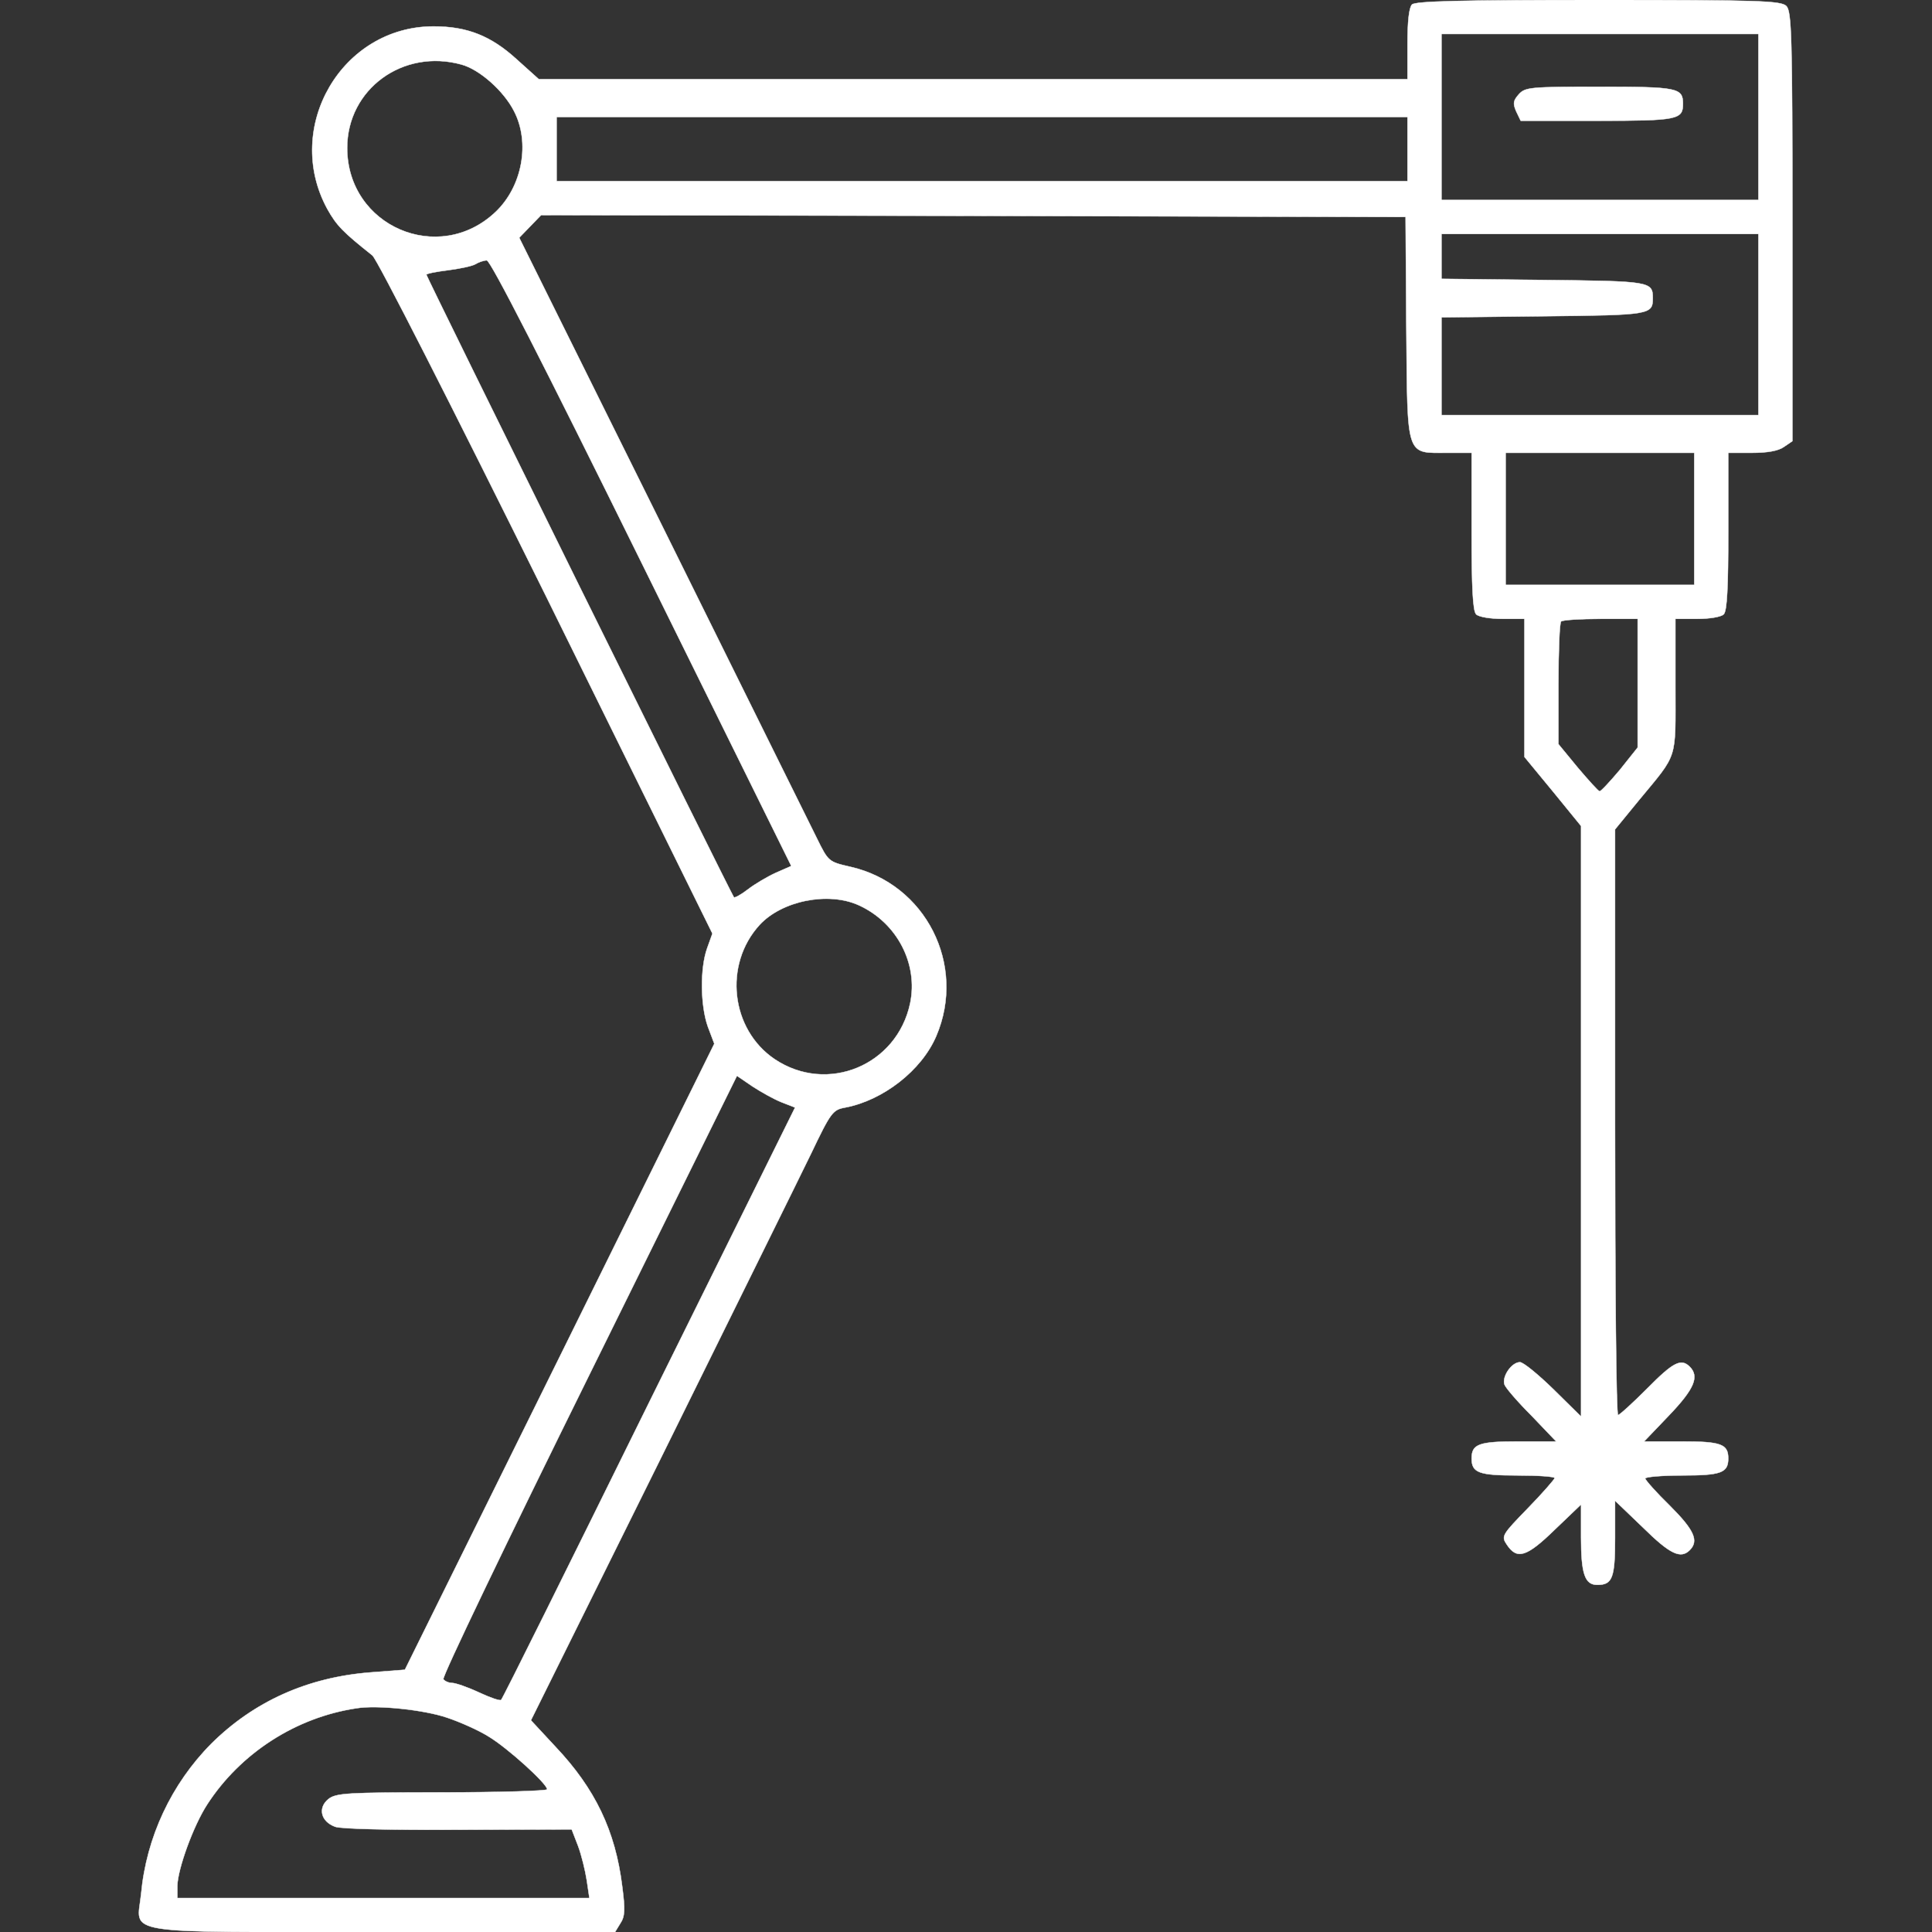 <?xml version="1.0" standalone="no"?>
<!DOCTYPE svg PUBLIC "-//W3C//DTD SVG 20010904//EN"
 "http://www.w3.org/TR/2001/REC-SVG-20010904/DTD/svg10.dtd">
<svg version="1.0" xmlns="http://www.w3.org/2000/svg"
 width="512pt" height="512pt" viewBox="0 0 512 512"
 preserveAspectRatio="xMidYMid meet">
<rect x="0" y="0" width="512" height="512" fill="#333333" stroke="none"/>
<g transform="translate(0,512) scale(0.1,-0.1)"
fill="#000000" stroke="none">
<path stroke="#fff" fill="#fff" fill-opacity="1" stroke-opacity="1" d="M3742 5108 c-8 -8 -12 -46 -12 -105 l0 -93 -1151 0 -1151 0 -59 53
c-68 62 -131 87 -220 87 -243 0 -399 -267 -282 -483 25 -45 42 -62 120 -124
13 -11 208 -394 462 -907 l439 -890 -14 -39 c-19 -53 -18 -152 2 -208 l17 -45
-410 -830 -410 -829 -91 -7 c-167 -13 -309 -77 -422 -189 -106 -107 -172 -248
-186 -398 -11 -110 -70 -101 641 -101 l615 0 14 23 c12 18 13 36 5 97 -18 148
-72 260 -177 371 l-65 70 343 692 c188 381 368 745 399 809 53 111 58 117 91
123 100 19 202 98 241 189 81 189 -28 404 -228 449 -57 13 -58 14 -88 75 -16
33 -201 405 -409 826 l-380 766 29 30 29 30 1145 -2 1146 -3 2 -295 c3 -346
-2 -330 109 -330 l64 0 0 -208 c0 -148 3 -211 12 -220 7 -7 38 -12 70 -12 l58
0 0 -183 0 -183 75 -91 75 -92 0 -783 0 -782 -73 72 c-40 39 -80 72 -89 72
-22 0 -48 -38 -41 -59 3 -9 35 -46 72 -83 l65 -68 -100 0 c-105 0 -124 -7
-124 -45 0 -38 19 -45 122 -45 54 0 98 -3 98 -7 0 -3 -32 -40 -71 -80 -68 -70
-71 -74 -56 -96 27 -41 52 -34 127 39 l70 67 0 -87 c0 -97 10 -126 43 -126 40
0 47 18 47 124 l0 99 74 -71 c72 -71 100 -84 124 -60 25 25 11 54 -53 118 -36
35 -65 68 -65 72 0 4 44 8 98 8 103 0 122 7 122 45 0 38 -19 45 -124 45 l-99
0 66 69 c67 70 81 103 55 129 -23 23 -44 12 -113 -58 -38 -38 -73 -70 -77 -70
-5 0 -8 349 -8 776 l0 776 63 77 c105 127 97 103 97 303 l0 178 58 0 c32 0 63
5 70 12 9 9 12 72 12 220 l0 208 63 0 c40 0 70 5 85 16 l22 15 0 569 c0 504
-2 570 -16 584 -14 14 -73 16 -498 16 -361 0 -485 -3 -494 -12z m918 -298 l0
-220 -420 0 -420 0 0 220 0 220 420 0 420 0 0 -220z m-3437 139 c48 -13 112
-70 139 -123 44 -84 22 -201 -49 -268 -150 -142 -393 -38 -393 170 0 156 148
264 303 221z m2507 -224 l0 -85 -1128 0 -1127 0 0 85 0 85 1128 0 1127 0 0
-85z m930 -465 l0 -240 -420 0 -420 0 0 130 0 129 270 3 c284 3 290 4 290 48
0 44 -6 45 -290 48 l-270 3 0 59 0 60 420 0 420 0 0 -240z m-2959 -633 l396
-802 -41 -18 c-22 -10 -56 -30 -74 -44 -18 -14 -35 -23 -37 -21 -6 6 -815
1644 -815 1650 0 3 26 8 58 12 31 4 64 11 72 16 8 5 22 10 30 10 10 0 148
-270 411 -803z m2789 118 l0 -175 -250 0 -250 0 0 175 0 175 250 0 250 0 0
-175z m-150 -435 l0 -171 -47 -59 c-27 -32 -51 -58 -54 -57 -4 1 -30 30 -58
63 l-51 62 0 159 c0 88 3 163 7 166 3 4 51 7 105 7 l98 0 0 -170z m-2064 -589
c101 -46 158 -155 136 -260 -35 -165 -220 -241 -359 -148 -117 79 -136 251
-40 356 59 64 182 89 263 52z m-205 -522 l36 -14 -387 -782 c-212 -430 -388
-785 -392 -788 -3 -3 -29 6 -59 20 -30 14 -62 25 -71 25 -9 0 -20 5 -23 10 -4
6 170 368 386 805 l392 794 41 -28 c23 -15 57 -34 77 -42z m-886 -1631 c33
-11 83 -33 110 -50 50 -30 155 -125 155 -140 0 -4 -126 -8 -279 -8 -254 0
-281 -2 -301 -18 -28 -23 -20 -59 18 -73 15 -6 150 -9 326 -8 l301 1 17 -44
c9 -24 19 -65 23 -91 l7 -47 -546 0 -546 0 0 33 c1 44 42 158 79 215 88 136
235 231 396 255 54 9 179 -4 240 -25z"/>
<path stroke="#fff" fill="#fff" fill-opacity="1" stroke-opacity="1" d="M4025 4870 c-15 -17 -16 -24 -7 -45 l12 -25 203 0 c213 0 227 3 227
45 0 42 -14 45 -220 45 -184 0 -198 -1 -215 -20z"/>
</g>
</svg>
